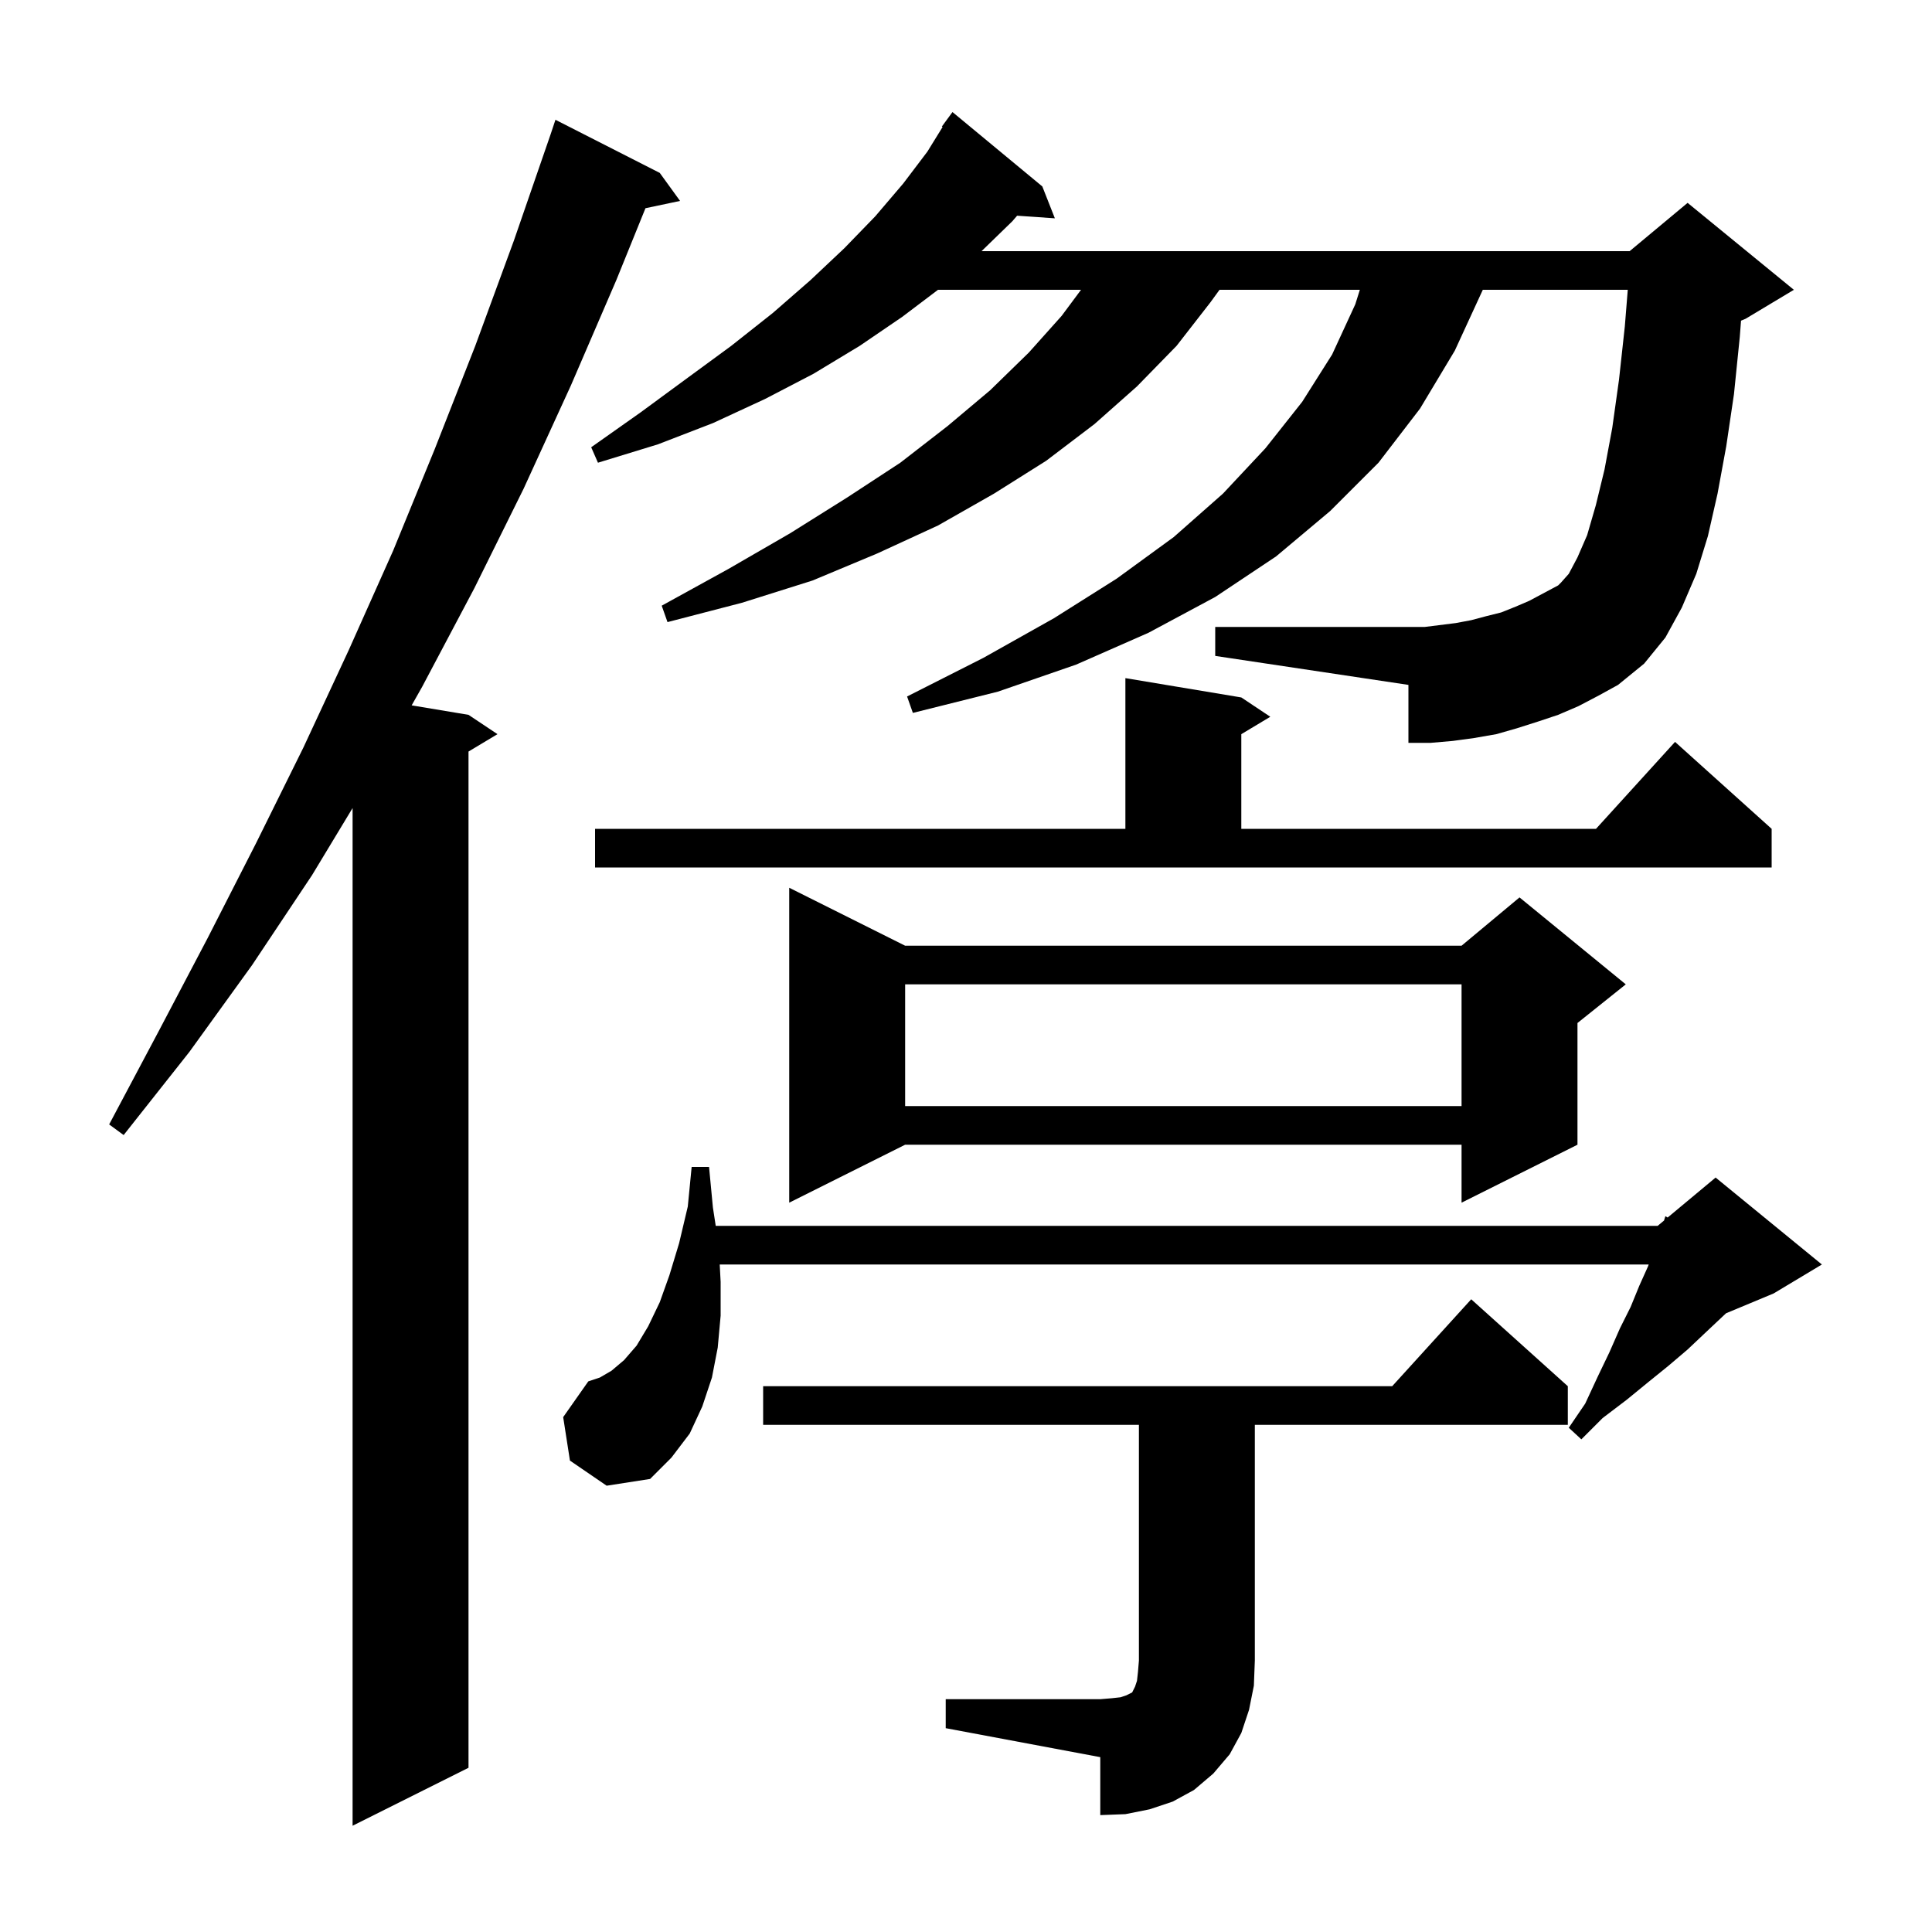 <svg xmlns="http://www.w3.org/2000/svg" xmlns:xlink="http://www.w3.org/1999/xlink" version="1.1" baseProfile="full" viewBox="0 0 200 200" width="200" height="200"><g fill="currentColor"><path d="M 68.3 17.9 L 70.4 20.8 L 66.819 21.554 L 63.8 29.0 L 59.1 39.9 L 54.2 50.6 L 49.1 60.9 L 43.7 71.1 L 42.614 73.019 L 48.5 74.0 L 51.5 76.0 L 48.5 77.8 L 48.5 183.0 L 36.5 189.0 L 36.5 83.648 L 32.3 90.6 L 26.1 99.9 L 19.6 108.9 L 12.8 117.5 L 11.3 116.4 L 16.4 106.8 L 21.5 97.1 L 26.5 87.3 L 31.4 77.4 L 36.1 67.3 L 40.7 57.0 L 45.0 46.5 L 49.2 35.8 L 53.2 24.9 L 57.0 13.9 L 57.5 12.4 Z M 97.9 175.9 L 113.9 175.9 L 115.1 175.8 L 116.0 175.7 L 116.6 175.5 L 117.2 175.2 L 117.5 174.6 L 117.7 174.0 L 117.8 173.1 L 117.9 171.9 L 117.9 147.5 L 79.0 147.5 L 79.0 143.5 L 144.118 143.5 L 152.3 134.5 L 162.3 143.5 L 162.3 147.5 L 129.9 147.5 L 129.9 171.9 L 129.8 174.5 L 129.3 177.0 L 128.5 179.4 L 127.3 181.6 L 125.6 183.6 L 123.6 185.3 L 121.4 186.5 L 119.0 187.3 L 116.5 187.8 L 113.9 187.9 L 113.9 181.9 L 97.9 178.9 Z M 59.0 151.2 L 58.3 146.7 L 60.9 143.0 L 62.1 142.6 L 63.3 141.9 L 64.6 140.8 L 65.9 139.3 L 67.1 137.3 L 68.3 134.8 L 69.3 132.0 L 70.3 128.7 L 71.2 124.9 L 71.6 120.8 L 73.4 120.8 L 73.8 125.0 L 74.092 126.9 L 171.6 126.9 L 172.259 126.351 L 172.4 125.9 L 172.634 126.038 L 177.6 121.9 L 188.6 130.9 L 183.6 133.9 L 178.68 135.95 L 178.2 136.4 L 176.5 138.0 L 174.7 139.7 L 172.7 141.4 L 170.6 143.1 L 168.4 144.9 L 165.9 146.8 L 163.7 149.0 L 162.4 147.8 L 164.1 145.3 L 165.4 142.5 L 166.6 140.0 L 167.7 137.5 L 168.8 135.3 L 169.7 133.1 L 170.6 131.1 L 170.674 130.9 L 74.505 130.9 L 74.6 132.7 L 74.6 136.2 L 74.3 139.5 L 73.7 142.6 L 72.7 145.6 L 71.4 148.4 L 69.5 150.9 L 67.3 153.1 L 62.8 153.8 Z M 93.7 97.9 L 151.3 97.9 L 157.3 92.9 L 168.3 101.9 L 163.3 105.9 L 163.3 118.5 L 151.3 124.5 L 151.3 118.5 L 93.7 118.5 L 81.7 124.5 L 81.7 91.9 Z M 93.7 101.9 L 93.7 114.5 L 151.3 114.5 L 151.3 101.9 Z M 61.6 85.8 L 116.5 85.8 L 116.5 70.2 L 128.5 72.2 L 131.5 74.2 L 128.5 76.0 L 128.5 85.8 L 165.218 85.8 L 173.4 76.8 L 183.4 85.8 L 183.4 89.8 L 61.6 89.8 Z M 163.4 73.1 L 161.3 74.0 L 159.2 74.7 L 157.0 75.4 L 154.9 76.0 L 152.6 76.4 L 150.4 76.7 L 148.1 76.9 L 145.8 76.9 L 145.8 70.9 L 125.8 67.9 L 125.8 64.9 L 147.5 64.9 L 150.7 64.5 L 152.3 64.2 L 153.8 63.8 L 155.4 63.4 L 156.9 62.8 L 158.3 62.2 L 161.3 60.6 L 161.6 60.3 L 162.4 59.4 L 163.3 57.7 L 164.3 55.4 L 165.2 52.3 L 166.1 48.6 L 166.9 44.3 L 167.6 39.3 L 168.2 33.8 L 168.506 30.0 L 153.5 30.0 L 150.6 36.3 L 147.0 42.3 L 142.7 47.9 L 137.7 52.9 L 132.1 57.6 L 125.8 61.8 L 118.9 65.5 L 111.4 68.8 L 103.3 71.6 L 94.5 73.8 L 93.9 72.1 L 101.8 68.1 L 109.1 64.0 L 115.6 59.9 L 121.5 55.6 L 126.6 51.1 L 131.0 46.4 L 134.8 41.6 L 137.9 36.7 L 140.3 31.5 L 140.771 30.0 L 126.245 30.0 L 125.3 31.3 L 121.8 35.8 L 117.7 40.0 L 113.3 43.9 L 108.3 47.7 L 102.9 51.1 L 97.1 54.4 L 90.8 57.3 L 84.1 60.1 L 76.8 62.4 L 69.1 64.4 L 68.5 62.7 L 75.4 58.9 L 81.8 55.2 L 87.7 51.5 L 93.2 47.9 L 98.1 44.1 L 102.5 40.4 L 106.5 36.5 L 109.9 32.7 L 111.908 30.0 L 97.103 30.0 L 93.4 32.8 L 89.0 35.8 L 84.2 38.7 L 79.2 41.3 L 73.8 43.8 L 68.1 46.0 L 61.9 47.9 L 61.2 46.3 L 66.3 42.7 L 71.2 39.1 L 75.7 35.8 L 80.0 32.4 L 83.9 29.0 L 87.4 25.7 L 90.6 22.4 L 93.5 19.0 L 96.0 15.7 L 97.577 13.146 L 97.5 13.1 L 98.6 11.6 L 107.9 19.3 L 109.2 22.6 L 105.291 22.33 L 104.8 22.9 L 101.609 26.0 L 168.7 26.0 L 174.7 21.0 L 185.7 30.0 L 180.7 33.0 L 180.231 33.195 L 180.1 34.9 L 179.5 40.8 L 178.7 46.2 L 177.8 51.1 L 176.8 55.5 L 175.6 59.4 L 174.1 62.9 L 172.4 66.0 L 170.2 68.7 L 167.5 70.9 L 165.5 72.0 Z "/></g></svg>